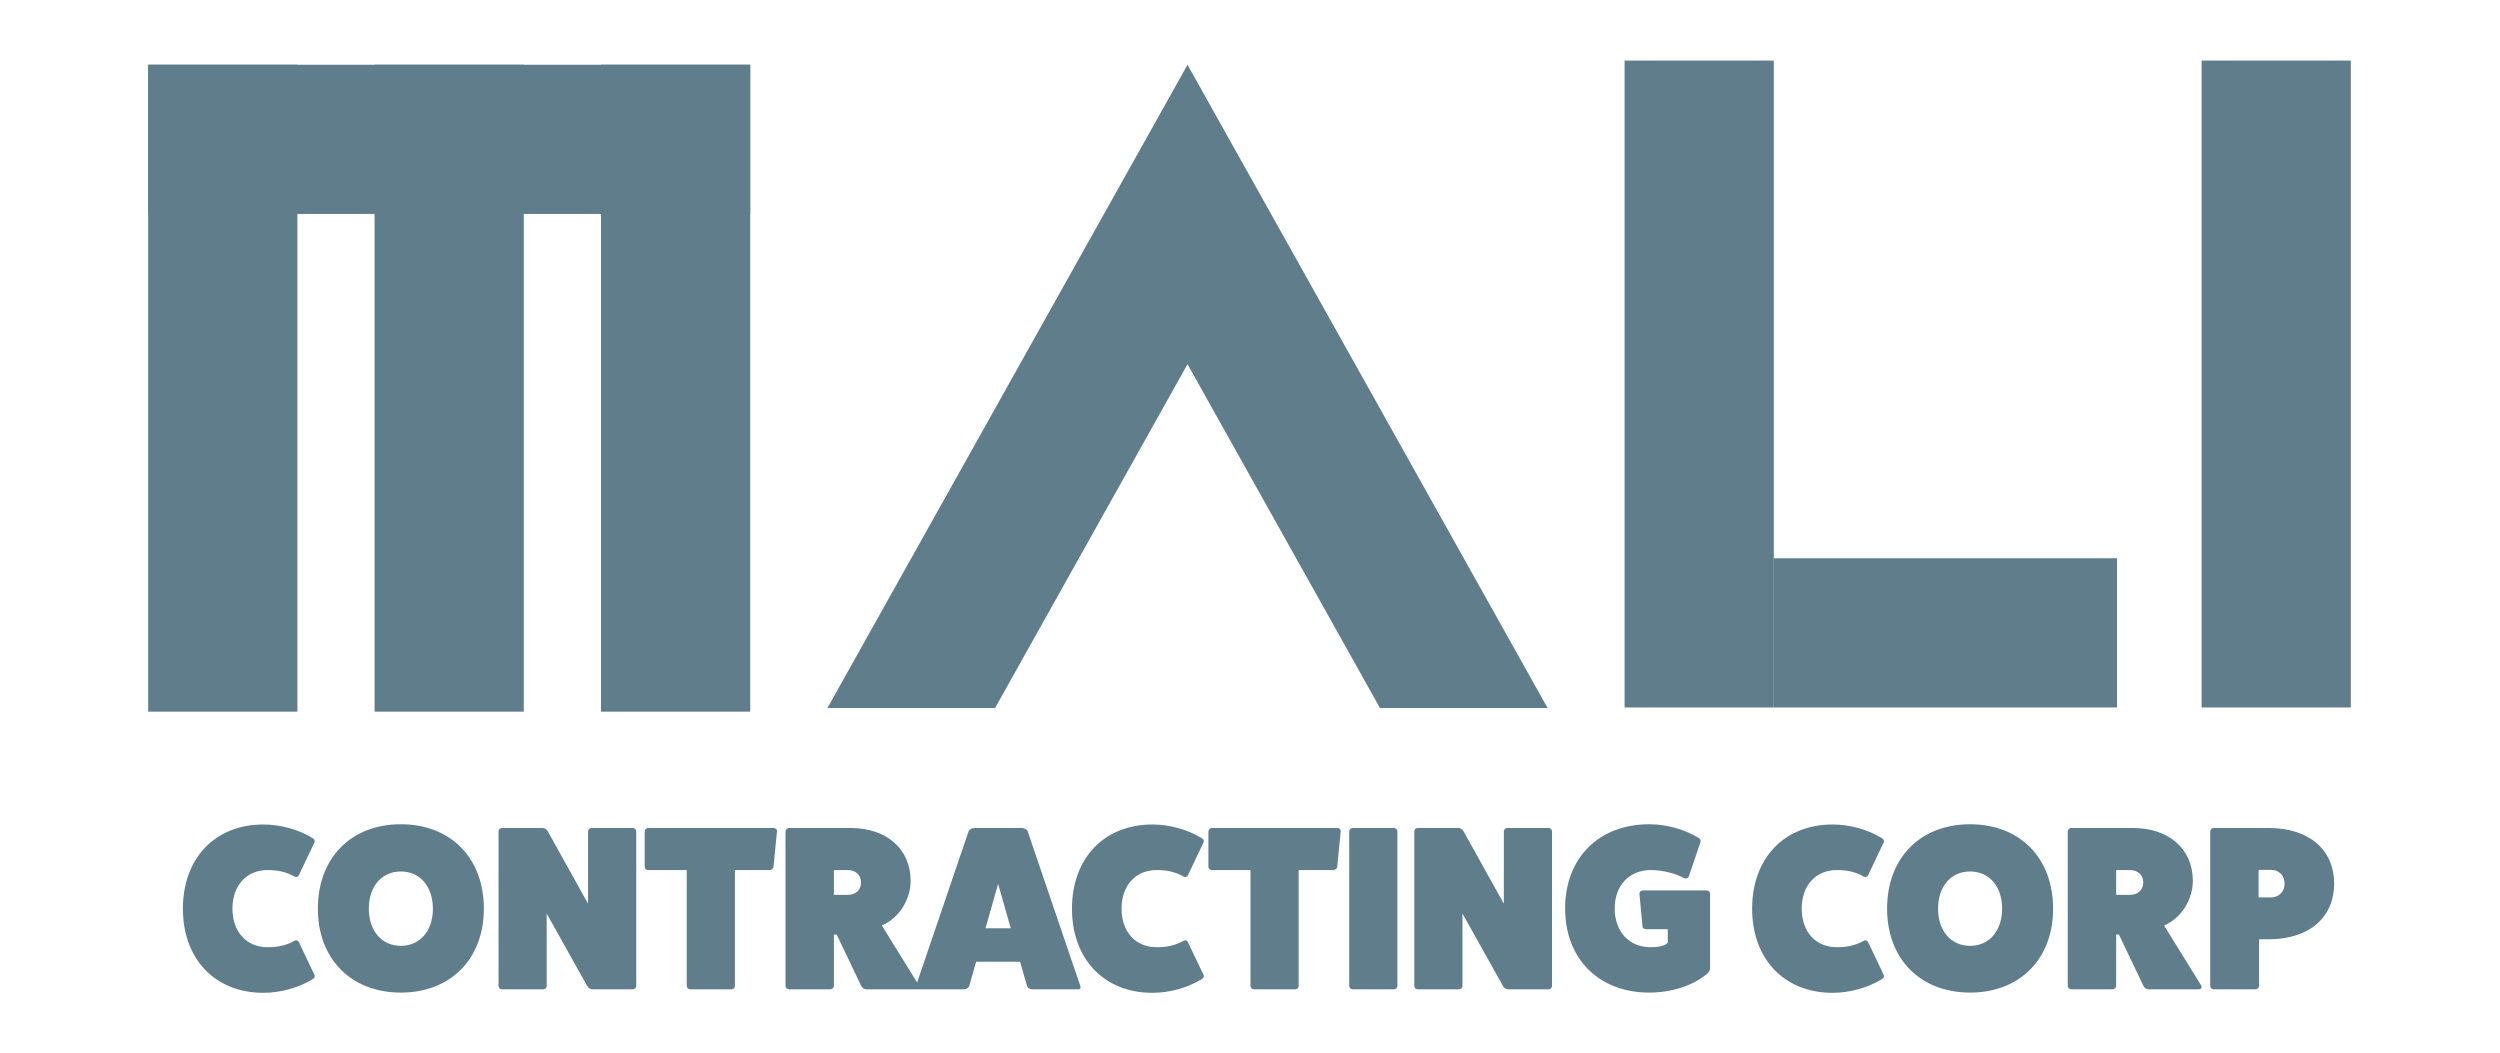 <?xml version="1.0" encoding="UTF-8"?>
<svg xmlns="http://www.w3.org/2000/svg" width="171" height="72" viewBox="0 0 171 72" fill="none">
  <g clip-path="url(#clip0_417_1152)">
    <rect x="10.135" y="4.428" width="10.206" height="44.249" fill="#607D8B"></rect>
    <rect x="111.121" y="4.143" width="10.206" height="44.249" fill="#607D8B"></rect>
    <rect x="150.589" y="4.143" width="10.206" height="44.249" fill="#607D8B"></rect>
    <rect x="121.327" y="48.391" width="10.206" height="23.48" transform="rotate(-90 121.327 48.391)" fill="#607D8B"></rect>
    <rect x="25.621" y="4.428" width="10.206" height="44.249" fill="#607D8B"></rect>
    <rect x="41.108" y="4.428" width="10.206" height="44.249" fill="#607D8B"></rect>
    <rect x="10.135" y="14.634" width="10.206" height="41.18" transform="rotate(-90 10.135 14.634)" fill="#607D8B"></rect>
    <path fill-rule="evenodd" clip-rule="evenodd" d="M105.856 48.428L81.226 4.429L56.596 48.428H68.062L81.226 24.912L94.39 48.428H105.856Z" fill="#607D8B"></path>
    <path d="M20.458 64.471L21.513 66.693C21.561 66.805 21.497 66.917 21.369 66.981C20.442 67.557 19.195 67.909 18.011 67.909C14.717 67.909 12.51 65.606 12.51 62.152C12.51 58.697 14.717 56.395 18.011 56.395C19.195 56.395 20.442 56.746 21.369 57.322C21.497 57.386 21.561 57.498 21.513 57.61L20.458 59.833C20.394 59.977 20.282 60.025 20.154 59.961C19.562 59.625 18.987 59.513 18.299 59.513C16.86 59.513 15.9 60.569 15.9 62.152C15.9 63.735 16.86 64.79 18.299 64.79C18.987 64.79 19.562 64.678 20.154 64.343C20.282 64.279 20.394 64.327 20.458 64.471ZM27.419 67.893C24.013 67.893 21.742 65.59 21.742 62.152C21.742 58.682 24.013 56.379 27.419 56.379C30.825 56.379 33.096 58.682 33.096 62.152C33.096 65.59 30.825 67.893 27.419 67.893ZM27.419 59.609C26.108 59.609 25.228 60.633 25.228 62.152C25.228 63.671 26.108 64.695 27.419 64.695C28.73 64.695 29.61 63.671 29.61 62.152C29.61 60.633 28.73 59.609 27.419 59.609ZM40.447 56.635H43.278C43.422 56.635 43.518 56.746 43.518 56.874V67.445C43.518 67.557 43.422 67.669 43.278 67.669H40.511C40.4 67.669 40.255 67.589 40.176 67.461L37.393 62.488V67.445C37.393 67.557 37.297 67.669 37.153 67.669H34.323C34.195 67.669 34.099 67.557 34.099 67.445V56.874C34.099 56.746 34.195 56.635 34.323 56.635H37.089C37.233 56.635 37.393 56.715 37.457 56.843L40.224 61.816V56.874C40.224 56.746 40.336 56.635 40.447 56.635ZM44.32 56.635H52.923C53.067 56.635 53.163 56.746 53.147 56.858L52.907 59.289C52.891 59.417 52.763 59.513 52.651 59.513H50.269V67.445C50.269 67.557 50.173 67.669 50.045 67.669H47.214C47.086 67.669 46.974 67.557 46.974 67.445V59.513H44.32C44.208 59.513 44.096 59.417 44.096 59.289V56.874C44.096 56.746 44.208 56.635 44.32 56.635ZM60.318 63.303L62.861 67.413C62.941 67.557 62.829 67.669 62.685 67.669H59.262C59.102 67.669 58.959 67.557 58.895 67.413L57.231 63.927H57.04V67.445C57.04 67.557 56.928 67.669 56.784 67.669H53.969C53.841 67.669 53.729 67.557 53.729 67.445V56.874C53.729 56.746 53.841 56.635 53.969 56.635H58.191C60.654 56.635 62.285 58.074 62.285 60.249C62.285 61.512 61.517 62.791 60.318 63.303ZM57.04 61.208H57.983C58.527 61.208 58.895 60.872 58.895 60.361C58.895 59.849 58.527 59.513 57.983 59.513H57.04V61.208ZM70.287 56.843L73.901 67.461C73.949 67.557 73.885 67.669 73.757 67.669H70.591C70.447 67.669 70.319 67.589 70.255 67.461L69.775 65.782H66.769L66.289 67.461C66.225 67.589 66.097 67.669 65.953 67.669H62.787C62.659 67.669 62.595 67.557 62.643 67.461L66.257 56.843C66.305 56.746 66.481 56.635 66.641 56.635H69.903C70.063 56.635 70.239 56.746 70.287 56.843ZM69.135 63.495L68.272 60.457L67.408 63.495H69.135ZM81.27 64.471L82.326 66.693C82.374 66.805 82.31 66.917 82.182 66.981C81.254 67.557 80.007 67.909 78.824 67.909C75.529 67.909 73.323 65.606 73.323 62.152C73.323 58.697 75.529 56.395 78.824 56.395C80.007 56.395 81.254 56.746 82.182 57.322C82.31 57.386 82.374 57.498 82.326 57.61L81.27 59.833C81.207 59.977 81.095 60.025 80.967 59.961C80.375 59.625 79.799 59.513 79.112 59.513C77.672 59.513 76.713 60.569 76.713 62.152C76.713 63.735 77.672 64.79 79.112 64.79C79.799 64.79 80.375 64.678 80.967 64.343C81.095 64.279 81.207 64.327 81.27 64.471ZM82.878 56.635H91.481C91.625 56.635 91.721 56.746 91.705 56.858L91.466 59.289C91.45 59.417 91.322 59.513 91.21 59.513H88.827V67.445C88.827 67.557 88.731 67.669 88.603 67.669H85.772C85.644 67.669 85.533 67.557 85.533 67.445V59.513H82.878C82.766 59.513 82.654 59.417 82.654 59.289V56.874C82.654 56.746 82.766 56.635 82.878 56.635ZM92.511 56.635H95.342C95.486 56.635 95.582 56.746 95.582 56.874V67.445C95.582 67.557 95.486 67.669 95.342 67.669H92.511C92.4 67.669 92.288 67.557 92.288 67.445V56.874C92.288 56.746 92.4 56.635 92.511 56.635ZM103.087 56.635H105.918C106.062 56.635 106.158 56.746 106.158 56.874V67.445C106.158 67.557 106.062 67.669 105.918 67.669H103.151C103.039 67.669 102.895 67.589 102.815 67.461L100.033 62.488V67.445C100.033 67.557 99.937 67.669 99.793 67.669H96.962C96.834 67.669 96.738 67.557 96.738 67.445V56.874C96.738 56.746 96.834 56.635 96.962 56.635H99.729C99.873 56.635 100.033 56.715 100.097 56.843L102.863 61.816V56.874C102.863 56.746 102.975 56.635 103.087 56.635ZM112.397 60.904H116.73C116.858 60.904 116.97 61.016 116.97 61.128V66.214C116.97 66.358 116.89 66.501 116.778 66.597C115.819 67.413 114.348 67.893 112.812 67.893C109.358 67.893 107.055 65.59 107.055 62.136C107.055 58.682 109.358 56.379 112.812 56.379C113.996 56.379 115.243 56.731 116.171 57.306C116.299 57.37 116.347 57.498 116.315 57.594L115.515 59.945C115.467 60.057 115.355 60.105 115.211 60.073C114.555 59.721 113.708 59.513 112.908 59.513C111.437 59.513 110.446 60.569 110.446 62.136C110.446 63.735 111.437 64.79 112.908 64.79C113.5 64.79 113.9 64.678 114.076 64.487V63.559H112.604C112.461 63.559 112.365 63.495 112.349 63.383L112.141 61.176C112.125 61.016 112.221 60.904 112.397 60.904ZM114.172 64.311V64.247V64.311ZM127.794 64.471L128.849 66.693C128.897 66.805 128.833 66.917 128.705 66.981C127.778 67.557 126.53 67.909 125.347 67.909C122.052 67.909 119.846 65.606 119.846 62.152C119.846 58.697 122.052 56.395 125.347 56.395C126.53 56.395 127.778 56.746 128.705 57.322C128.833 57.386 128.897 57.498 128.849 57.61L127.794 59.833C127.73 59.977 127.618 60.025 127.49 59.961C126.898 59.625 126.322 59.513 125.635 59.513C124.195 59.513 123.236 60.569 123.236 62.152C123.236 63.735 124.195 64.79 125.635 64.79C126.322 64.79 126.898 64.678 127.49 64.343C127.618 64.279 127.73 64.327 127.794 64.471ZM134.755 67.893C131.348 67.893 129.077 65.59 129.077 62.152C129.077 58.682 131.348 56.379 134.755 56.379C138.161 56.379 140.432 58.682 140.432 62.152C140.432 65.59 138.161 67.893 134.755 67.893ZM134.755 59.609C133.443 59.609 132.564 60.633 132.564 62.152C132.564 63.671 133.443 64.695 134.755 64.695C136.066 64.695 136.945 63.671 136.945 62.152C136.945 60.633 136.066 59.609 134.755 59.609ZM148.023 63.303L150.566 67.413C150.646 67.557 150.534 67.669 150.39 67.669H146.967C146.807 67.669 146.664 67.557 146.6 67.413L144.936 63.927H144.745V67.445C144.745 67.557 144.633 67.669 144.489 67.669H141.674C141.546 67.669 141.434 67.557 141.434 67.445V56.874C141.434 56.746 141.546 56.635 141.674 56.635H145.896C148.359 56.635 149.99 58.074 149.99 60.249C149.99 61.512 149.222 62.791 148.023 63.303ZM144.745 61.208H145.688C146.232 61.208 146.6 60.872 146.6 60.361C146.6 59.849 146.232 59.513 145.688 59.513H144.745V61.208ZM151.403 56.635H155.177C157.976 56.635 159.655 58.154 159.655 60.441C159.655 62.727 157.976 64.247 155.177 64.247H154.522V67.445C154.522 67.557 154.41 67.669 154.266 67.669H151.403C151.291 67.669 151.179 67.557 151.179 67.445V56.874C151.179 56.746 151.291 56.635 151.403 56.635ZM154.49 61.384H155.321C155.881 61.384 156.265 61 156.265 60.441C156.265 59.881 155.881 59.497 155.321 59.497H154.49V61.384Z" fill="#607D8B"></path>
  </g>
  <defs>
    <clipPath id="clip0_417_1152">
      <rect width="171" height="71.297" fill="white" transform="translate(0 0.289)"></rect>
    </clipPath>
  </defs>
</svg>
